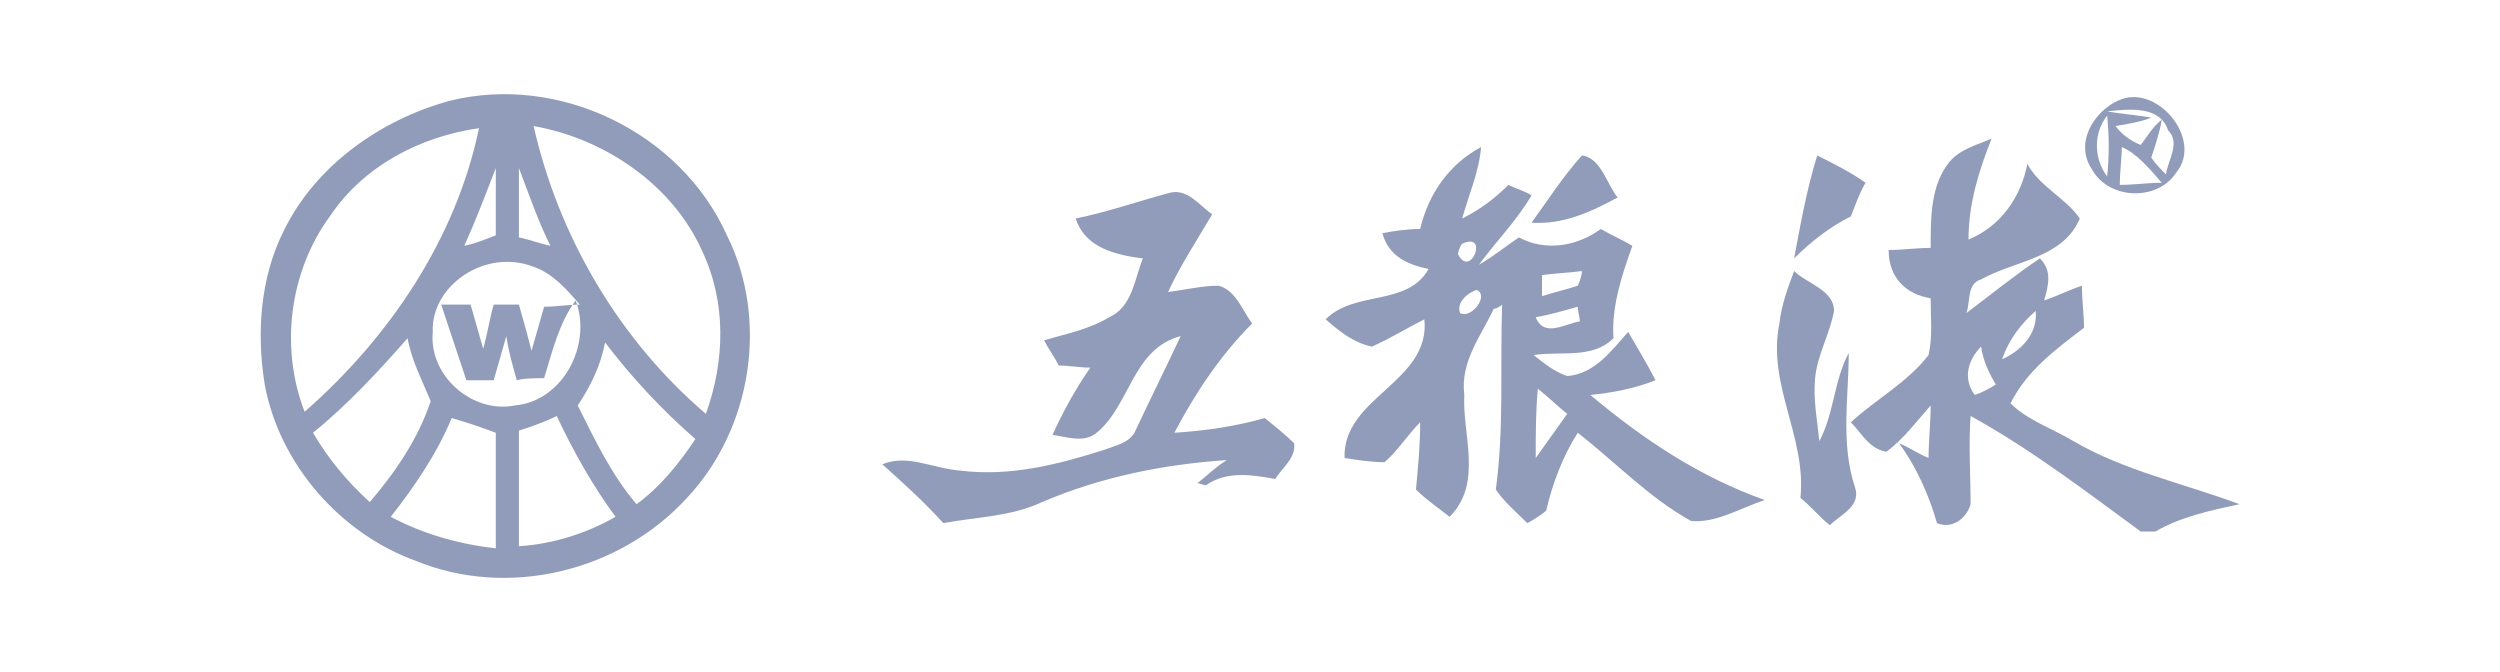 <?xml version="1.0" encoding="utf-8"?>
<!-- Generator: Adobe Illustrator 27.0.0, SVG Export Plug-In . SVG Version: 6.00 Build 0)  -->
<svg version="1.1" id="Layer_1" xmlns="http://www.w3.org/2000/svg" xmlns:xlink="http://www.w3.org/1999/xlink" x="0px" y="0px"
	 viewBox="0 0 119 32" style="enable-background:new 0 0 119 32;" xml:space="preserve">
<style type="text/css">
	.st0{opacity:0.8;fill-rule:evenodd;clip-rule:evenodd;fill:#909cba;enable-background:new    ;}
	
		.st1{opacity:0.8;fill-rule:evenodd;clip-rule:evenodd;fill:#909cba;stroke:#909cba;stroke-width:0.3;stroke-miterlimit:10;enable-background:new    ;}
	.st2{fill:#909cba;}
	.st3{fill:#FFFFFF;}
	.st4{fill-rule:evenodd;clip-rule:evenodd;fill:#909cba;}
</style>
<g id="_x23_df0615ff_00000137100056304978692640000003429603465961078198_">
	<path class="st2" d="M21.4,4.8c5.2-1.3,11,1.5,13.2,6.4c2,4,1.2,9.2-1.9,12.5c-3.2,3.5-8.5,4.8-12.9,3c-3.6-1.3-6.5-4.6-7.2-8.4
		c-0.4-2.5-0.2-5.1,0.9-7.3C15,7.9,18.1,5.7,21.4,4.8 M15.7,10.3c-1.9,2.6-2.4,6.2-1.2,9.3c4-3.5,7.2-8.2,8.3-13.5
		C20,6.5,17.3,7.9,15.7,10.3 M25.4,6c1.2,5.3,4.1,10.2,8.2,13.7c0.9-2.5,1-5.3-0.2-7.8C32,8.8,28.8,6.6,25.4,6 M22.1,11.7
		c0.5-0.1,1-0.3,1.5-0.5c0-1.1,0-2.1,0-3.2C23.1,9.3,22.6,10.6,22.1,11.7 M24.7,8c0,1.1,0,2.2,0,3.3c0.5,0.1,1,0.3,1.5,0.4
		C25.6,10.5,25.2,9.3,24.7,8 M20.6,15.8c-0.2,2.1,1.9,3.9,3.9,3.5c2.3-0.2,3.7-2.9,2.9-5c-0.8,1.1-1.1,2.4-1.5,3.7
		c-0.3,0-1,0-1.3,0.1c-0.2-0.7-0.4-1.4-0.5-2.1c-0.2,0.7-0.4,1.4-0.6,2.1c-0.3,0-1,0-1.3,0c-0.4-1.2-0.8-2.4-1.2-3.6
		c0.4,0,1,0,1.4,0c0.2,0.7,0.4,1.4,0.6,2.1c0.2-0.7,0.3-1.4,0.5-2.1c0.4,0,0.8,0,1.2,0c0.2,0.7,0.4,1.4,0.6,2.2
		c0.2-0.7,0.4-1.4,0.6-2.1c0.6,0,1.1-0.1,1.7-0.1c-0.6-0.7-1.3-1.5-2.2-1.8C23.1,11.8,20.5,13.6,20.6,15.8 M14.9,20.6
		c0.7,1.2,1.6,2.3,2.7,3.3c1.2-1.4,2.3-3,2.9-4.8c-0.4-1-0.9-1.9-1.1-3C18,17.7,16.5,19.3,14.9,20.6 M28.8,16.3
		c-0.2,1.1-0.7,2.1-1.3,3c0.8,1.6,1.6,3.3,2.8,4.7c1.1-0.8,2-1.9,2.8-3.1C31.5,19.5,30.1,18,28.8,16.3 M21.5,19.9
		c-0.7,1.7-1.8,3.3-2.9,4.7c1.5,0.8,3.2,1.3,5,1.5c0-1.8,0-3.7,0-5.5C22.8,20.3,22.2,20.1,21.5,19.9 M24.7,20.5c0,1.8,0,3.7,0,5.5
		c1.6-0.1,3.2-0.6,4.6-1.4c-1.1-1.5-2-3.1-2.8-4.8C25.9,20.1,25.3,20.3,24.7,20.5z"/>
	<path class="st2" d="M100.8,4.8c1.8-0.9,4.1,1.8,2.8,3.4c-0.9,1.4-3.2,1.3-4-0.1C98.7,6.8,99.7,5.3,100.8,4.8 M100.3,5.3
		c0.5,0.1,1.6,0.2,2.1,0.3c-0.5,0.2-1.1,0.3-1.7,0.4c0.3,0.4,0.7,0.7,1.2,0.9c0.3-0.4,0.6-0.9,1-1.2c-0.1,0.6-0.3,1.2-0.5,1.8
		c0.2,0.3,0.5,0.6,0.7,0.8c0.1-0.7,0.7-1.5,0.1-2.1C102.8,5,101.3,5.2,100.3,5.3 M100.3,8.4c0.1-1,0.1-1.9,0-2.9
		C99.6,6.4,99.7,7.6,100.3,8.4 M101,7c0,0.4-0.1,1.3-0.1,1.8c0.7,0,1.3-0.1,2-0.1C102.3,8,101.7,7.3,101,7z"/>
	<path class="st2" d="M92.8,7.7c0.5-0.6,1.3-0.8,2-1.1c-0.6,1.5-1.1,3.1-1.1,4.8c1.5-0.6,2.5-2,2.8-3.6c0.6,1.1,1.8,1.6,2.5,2.6
		c-0.8,1.9-3.1,2-4.7,2.9c-0.7,0.2-0.5,1.1-0.7,1.6c1.2-0.9,2.3-1.8,3.5-2.6c0.6,0.6,0.4,1.3,0.2,2c0.6-0.2,1.2-0.5,1.8-0.7
		c0,0.7,0.1,1.4,0.1,2c-1.3,1-2.7,2-3.5,3.6c0.8,0.8,2,1.2,3,1.8c2.4,1.4,5.2,2,7.9,3c-1.4,0.3-2.8,0.6-4,1.3c-0.2,0-0.6,0-0.7,0
		c-2.6-1.9-5.2-3.9-8.1-5.5c-0.1,1.4,0,2.8,0,4.2c-0.2,0.7-0.9,1.2-1.6,0.9c-0.4-1.4-1-2.7-1.8-3.8c0.5,0.2,0.9,0.5,1.4,0.7
		c0-0.8,0.1-1.7,0.1-2.5c-0.7,0.8-1.3,1.6-2.1,2.2c-0.8-0.1-1.2-0.9-1.7-1.4c1.2-1.1,2.7-1.9,3.7-3.2c0.2-0.9,0.1-1.8,0.1-2.7
		c-1.2-0.2-2-1-2-2.3c0.7,0,1.3-0.1,2-0.1C91.9,10.3,91.9,8.8,92.8,7.7 M95.3,17.1c0.9-0.4,1.7-1.2,1.6-2.3
		C96.2,15.4,95.6,16.2,95.3,17.1 M94,18.8c0.3-0.1,0.7-0.3,1-0.5c-0.3-0.5-0.6-1.1-0.7-1.8C93.7,17.1,93.4,18,94,18.8z"/>
	<path class="st2" d="M67.6,10.9C68,9.2,69,7.8,70.5,7c-0.1,1.2-0.6,2.3-0.9,3.4c0.8-0.4,1.5-0.9,2.2-1.6c0.4,0.2,0.8,0.3,1.1,0.5
		c-0.7,1.2-1.7,2.2-2.5,3.3c0.7-0.4,1.3-0.9,1.9-1.3c1.3,0.7,2.8,0.4,3.9-0.4c0.5,0.3,1,0.5,1.5,0.8c-0.5,1.4-1,2.9-0.9,4.4
		c-1,1-2.5,0.6-3.8,0.8c0.5,0.4,1,0.8,1.6,1c1.3-0.1,2.1-1.2,2.9-2.1c0.4,0.7,0.9,1.5,1.3,2.3c-1,0.4-2.1,0.6-3.1,0.7
		c2.5,2.1,5.2,3.9,8.3,5c-1.2,0.4-2.3,1.1-3.5,1c-2-1.1-3.6-2.8-5.4-4.2c-0.7,1.1-1.2,2.4-1.5,3.7c-0.2,0.2-0.7,0.5-0.9,0.6
		c-0.5-0.5-1.1-1-1.5-1.6c0.4-2.9,0.2-5.9,0.3-8.8c-0.1,0.1-0.3,0.2-0.4,0.2c-0.6,1.3-1.6,2.5-1.4,4.1c-0.1,1.9,0.9,4.2-0.7,5.8
		c-0.5-0.4-1.1-0.8-1.6-1.3c0.1-1.1,0.2-2.1,0.2-3.2c-0.6,0.6-1.1,1.4-1.7,1.9c-0.6,0-1.3-0.1-1.9-0.2c-0.1-2.9,4.1-3.6,3.8-6.6
		c-0.8,0.4-1.6,0.9-2.5,1.3c-0.9-0.2-1.5-0.7-2.2-1.3c1.4-1.4,3.9-0.6,4.9-2.4c-1-0.2-1.9-0.6-2.2-1.7C66.3,11,67,10.9,67.6,10.9
		 M69.6,11.6c-0.1,0.1-0.2,0.4-0.2,0.5C70,13.3,70.9,11,69.6,11.6 M73.4,13.1c0,0.3,0,0.7,0,1c0.6-0.2,1.1-0.3,1.7-0.5
		c0.1-0.2,0.2-0.5,0.2-0.7C74.6,13,74,13,73.4,13.1 M70.3,13.8c-0.4,0.1-1,0.6-0.8,1.1C70,15.2,70.9,14.1,70.3,13.8 M73.1,15.1
		c0.4,1,1.4,0.3,2.1,0.2c0-0.2-0.1-0.5-0.1-0.7C74.4,14.8,73.7,15,73.1,15.1 M73.1,21.8c0.5-0.7,1-1.4,1.5-2.1
		c-0.5-0.4-0.9-0.8-1.4-1.2C73.1,19.6,73.1,20.7,73.1,21.8z"/>
	<path class="st2" d="M72.9,10.6c0.8-1.1,1.5-2.2,2.4-3.2c0.9,0.1,1.2,1.4,1.7,2C75.7,10.1,74.4,10.7,72.9,10.6z"/>
	<path class="st2" d="M85.4,12.3c0.3-1.6,0.6-3.3,1.1-4.9c0.8,0.4,1.6,0.8,2.3,1.3c-0.3,0.5-0.5,1.1-0.7,1.6
		C87.1,10.8,86.2,11.5,85.4,12.3z"/>
	<path class="st2" d="M51.2,10.4c1.5-0.3,2.9-0.8,4.4-1.2c0.9-0.3,1.5,0.6,2.1,1c-0.7,1.2-1.5,2.4-2.1,3.7c0.8-0.1,1.6-0.3,2.4-0.3
		c0.8,0.2,1.1,1.1,1.6,1.8c-1.5,1.5-2.7,3.3-3.7,5.2c1.5-0.1,2.9-0.3,4.3-0.7c0.5,0.4,1,0.8,1.4,1.2c0.1,0.7-0.6,1.2-0.9,1.7
		c-1.1-0.2-2.3-0.4-3.3,0.3c-0.1,0-0.3-0.1-0.4-0.1c0.5-0.4,0.9-0.8,1.4-1.1c-3,0.2-6,0.8-8.8,2c-1.5,0.7-3.1,0.7-4.7,1
		c-0.9-1-1.9-1.9-2.9-2.8c1.2-0.5,2.4,0.2,3.7,0.3c2.4,0.3,4.7-0.3,6.9-1c0.5-0.2,1.1-0.3,1.4-0.8c0.7-1.5,1.5-3.1,2.2-4.6
		c-2.3,0.6-2.4,3.3-4,4.6c-0.6,0.5-1.4,0.2-2.1,0.1c0.5-1.1,1.1-2.2,1.8-3.2c-0.5,0-1-0.1-1.5-0.1c-0.2-0.4-0.5-0.8-0.7-1.2
		c1-0.3,2.1-0.5,3.1-1.1c1.1-0.5,1.2-1.8,1.6-2.8C52.7,12.1,51.6,11.6,51.2,10.4z"/>
	<path class="st2" d="M84.7,15.4c0.1-0.9,0.4-1.7,0.7-2.5c0.6,0.6,1.9,0.9,1.9,1.9c-0.2,1.1-0.8,2.1-0.9,3.2c-0.1,1,0.1,2,0.2,3
		c0.7-1.3,0.7-2.9,1.4-4.2c0,2.1-0.4,4.3,0.3,6.4c0.3,0.9-0.7,1.3-1.2,1.8c-0.5-0.4-0.9-0.9-1.4-1.3C86,20.8,84.1,18.3,84.7,15.4z"
		/>
</g>
</svg>
